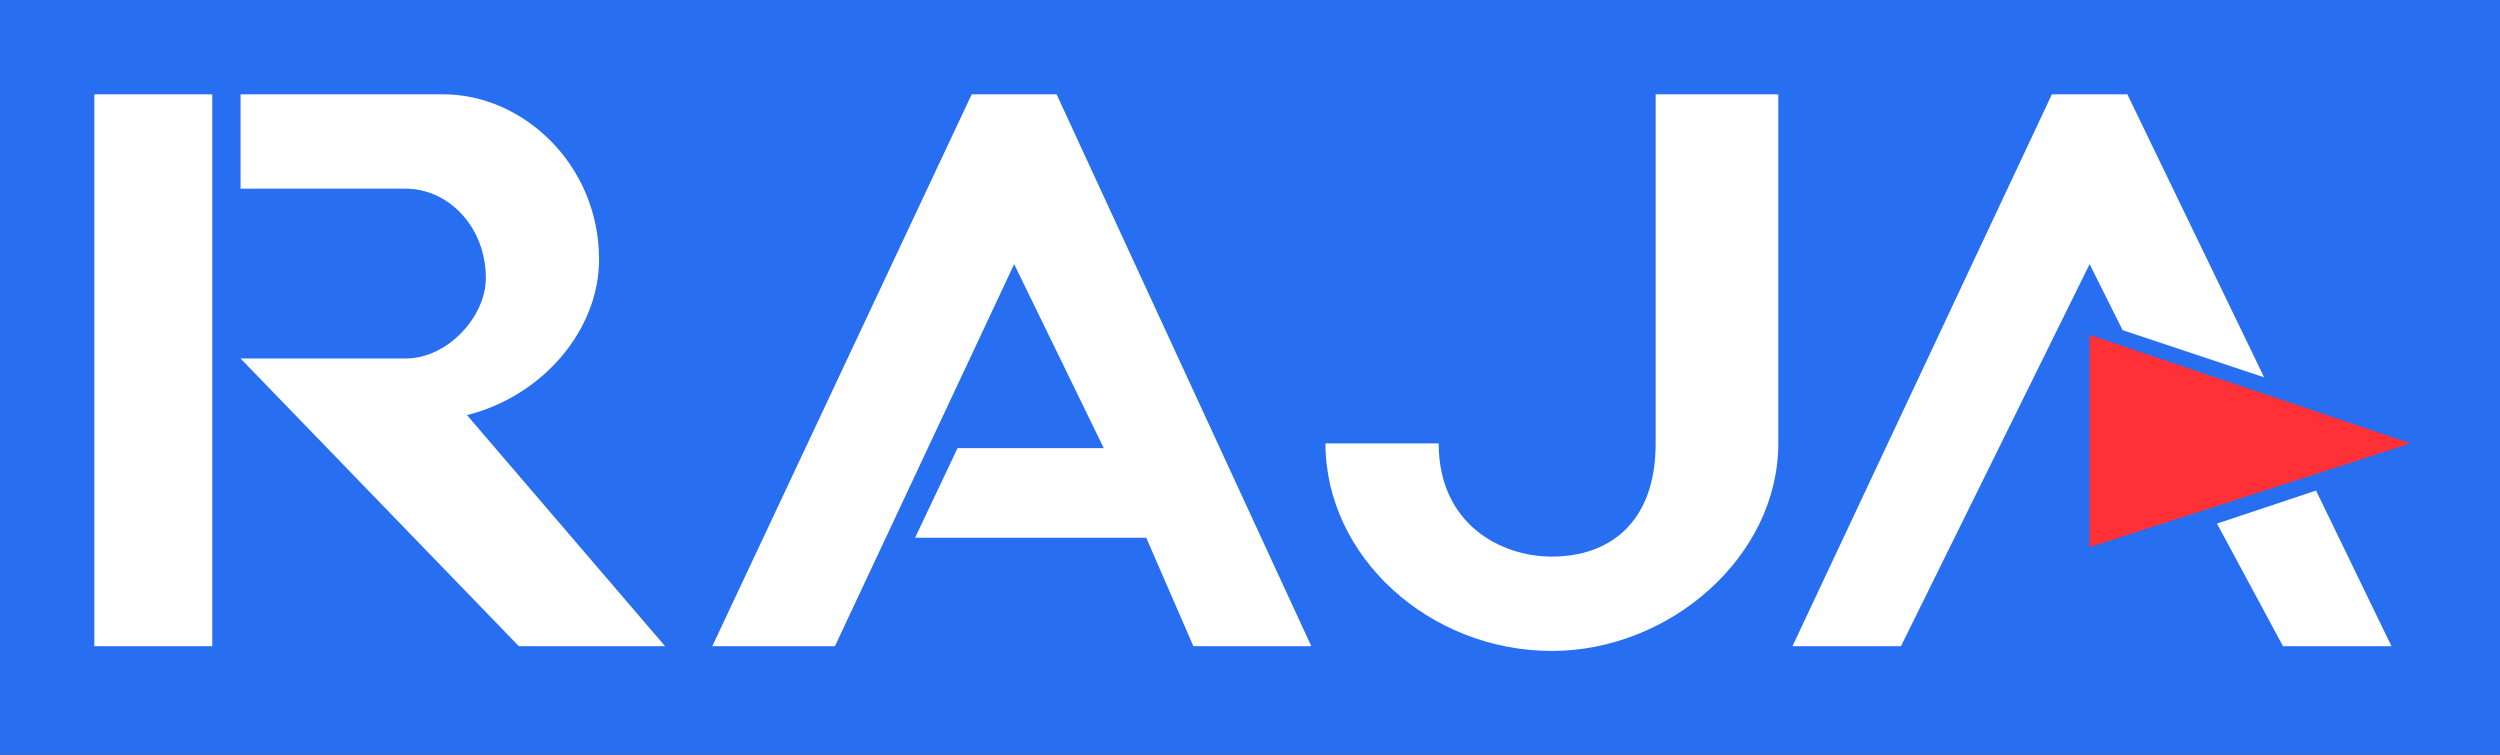 <?xml version="1.0" encoding="utf-8"?>
<!-- Generator: Adobe Illustrator 27.4.1, SVG Export Plug-In . SVG Version: 6.00 Build 0)  -->
<svg version="1.1" id="RAJA_bleu" xmlns="http://www.w3.org/2000/svg" xmlns:xlink="http://www.w3.org/1999/xlink" x="0px" y="0px"
	 viewBox="0 0 53 16" style="enable-background:new 0 0 53 16;" xml:space="preserve">
<rect x="0" y="0" width="53" height="16" fill="#333333" stroke="none"/>
<style type="text/css">
	.st0{fill:#FFFFFF;}
	.st1{fill:#FF3137;}
</style>
<g>
	<g>
		<defs>
			<rect id="SVGID_1_" width="53" height="16"/>
		</defs>
		<use xlink:href="#SVGID_1_"  style="overflow:visible;fill:#276EF1;"/>
		<clipPath id="SVGID_00000016065675151462891470000006918853915043184809_">
			<use xlink:href="#SVGID_1_"  style="overflow:visible;"/>
		</clipPath>
	</g>
	<g>
		<path class="st0" d="M4.5,13.7H2V2h2.5V13.7z M11,13.7L5.1,7.6h3.5c0.9,0,1.7-0.9,1.7-1.7C10.3,4.8,9.5,4,8.6,4H5.1V2h4.3
			c1.7,0,3.3,1.5,3.3,3.5c0,1.5-1.2,2.9-2.8,3.3l4.2,4.9H11z"/>
		<polygon class="st0" points="24.3,11.4 19.4,11.4 20.3,9.5 23.4,9.5 21.5,5.6 17.7,13.7 15.1,13.7 20.6,2 22.4,2 27.8,13.7 
			25.3,13.7 		"/>
		<path class="st0" d="M37.7,9.4c0,2.4-2.3,4.4-4.8,4.4c-2.6,0-4.8-2-4.8-4.4h2.4c0,1.7,1.3,2.4,2.4,2.4c1.2,0,2.2-0.7,2.2-2.4V2
			h2.6V9.4z"/>
		<path class="st0" d="M40.3,13.7h-2.3L43.5,2h1.6L48,8L45,7l-0.7-1.4L40.3,13.7z M50.7,13.7h-2.3L47,11.1l2.1-0.7L50.7,13.7z"/>
		<polygon class="st1" points="44.3,11.6 44.3,7.1 51.1,9.4 		"/>
	</g>
</g>
</svg>
